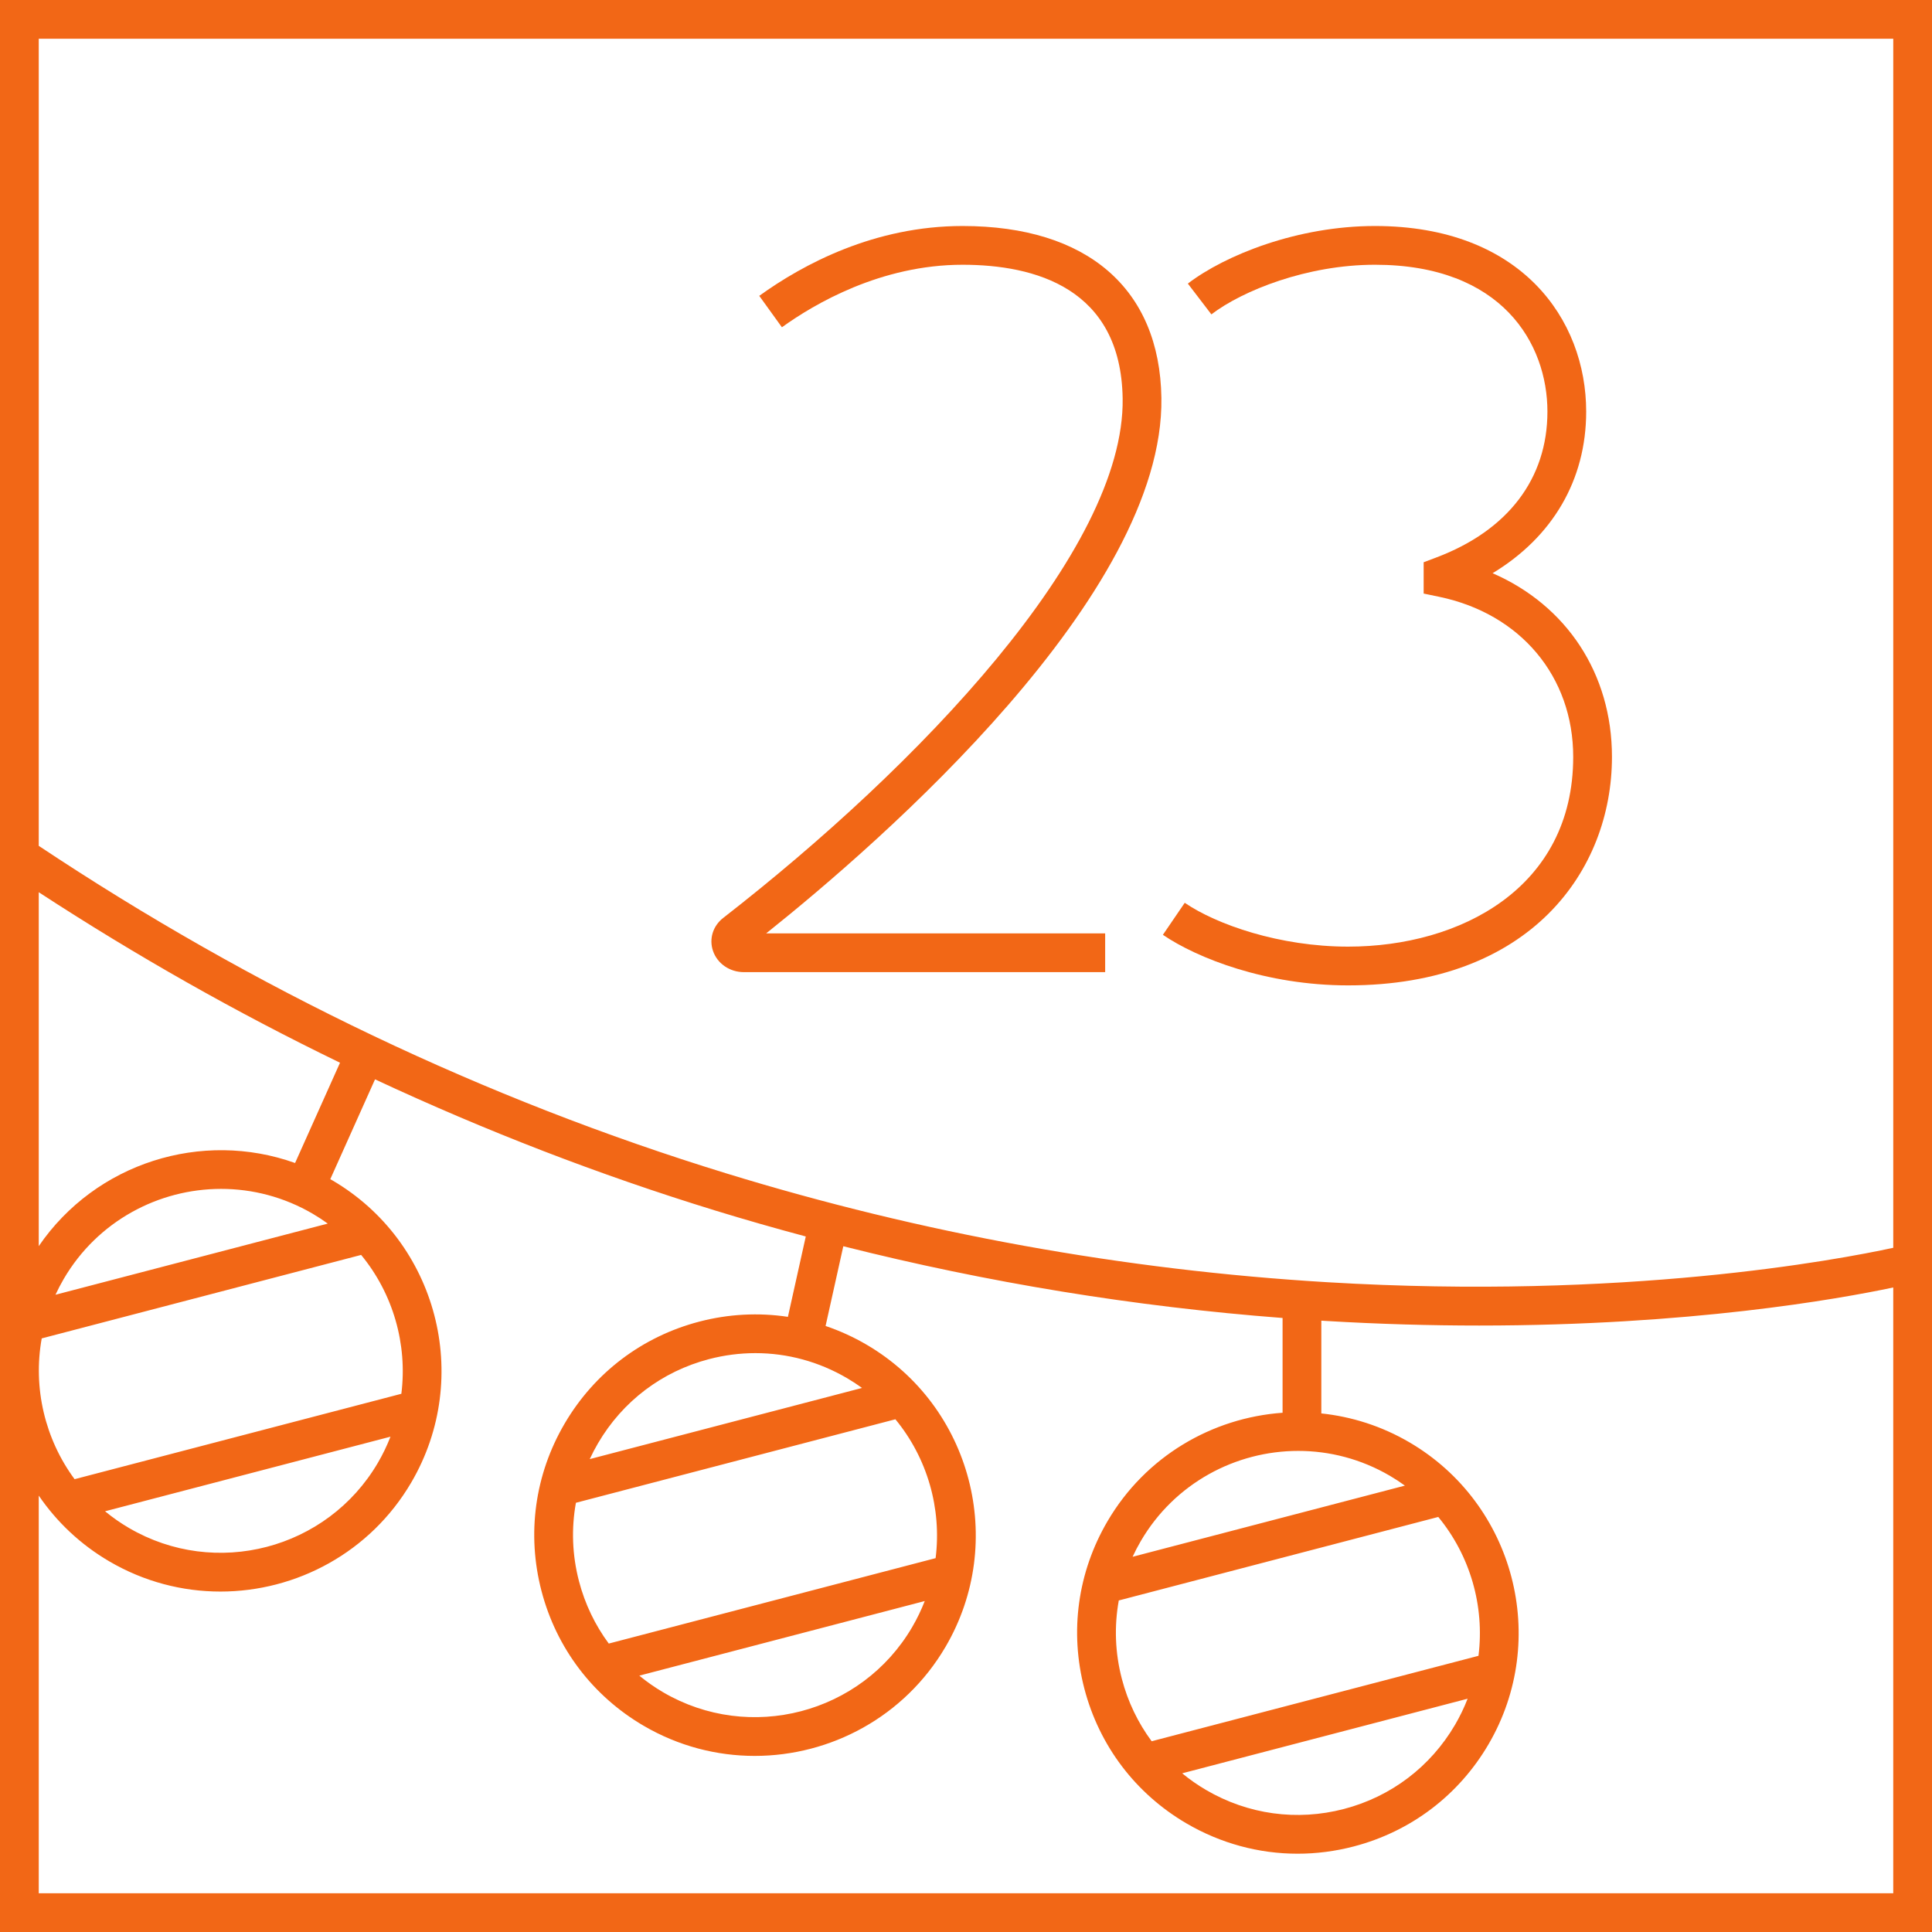 <?xml version="1.0" encoding="UTF-8" standalone="no"?><svg xmlns="http://www.w3.org/2000/svg" xmlns:xlink="http://www.w3.org/1999/xlink" data-name="Слой 1" fill="#000000" height="950" preserveAspectRatio="xMidYMid meet" version="1" viewBox="25.0 25.0 950.0 950.0" width="950" zoomAndPan="magnify"><g id="change1_1"><path d="m25,25v950h950V25H25Zm930.946,19.054v594.51c-27.536,5.968-132.151,25.664-278.141,16.936-100.073-5.986-199.537-23.993-295.63-53.516-118.562-36.429-232.285-90.63-338.121-161.067V44.054h911.891Zm-203.947,795.139l-160.71,42.003c-6.712-9.065-11.708-19.412-14.646-30.654-3.349-12.813-3.81-25.919-1.513-38.571l157.098-41.059c15.705,19.05,22.835,43.896,19.771,68.28Zm-5.344,21.094c-1.7,4.375-3.755,8.674-6.201,12.851-12.08,20.628-31.47,35.318-54.598,41.36-23.126,6.048-47.224,2.722-67.852-9.36-4.153-2.432-8.051-5.173-11.701-8.168l140.352-36.683Zm-164.733-69.788c1.225-2.65,2.584-5.256,4.078-7.809,16.635-28.409,46.615-44.252,77.378-44.252,15.35,0,30.898,3.948,45.074,12.249,2.559,1.499,5.01,3.111,7.363,4.817l-133.893,34.994Zm-359.573-80.149l-160.672,41.991c-14.603-19.767-20.54-44.925-16.164-69.225l157.064-41.048c15.706,19.051,22.837,43.897,19.773,68.281Zm-5.343,21.093c-1.7,4.375-3.755,8.674-6.201,12.851-24.94,42.58-79.87,56.935-122.452,32-4.177-2.446-8.072-5.189-11.695-8.173l140.348-36.679Zm-164.719-69.793c1.217-2.64,2.566-5.246,4.065-7.805,16.637-28.406,46.615-44.249,77.377-44.249,15.349,0,30.898,3.948,45.074,12.249,2.559,1.499,5.01,3.111,7.363,4.817l-133.878,34.988Zm-8.231-23.914v-174.009c47.907,31.251,97.374,59.237,148.136,83.832l-22.097,49.309c-45.806-16.387-98.012-.096-126.039,40.869Zm0,318.21v-195.53c8.76,12.826,20.4,23.968,34.669,32.324,17.196,10.07,36.05,14.857,54.671,14.857,37.307,0,73.675-19.222,93.85-53.673,30.246-51.65,12.833-118.277-38.816-148.523-.339-.198-.685-.371-1.025-.566l22.004-49.101c54.408,25.395,110.229,46.971,167.17,64.466,14.8,4.547,29.688,8.792,44.636,12.799l-8.782,39.515c-14.353-2.161-29.129-1.426-43.593,2.353-28.053,7.331-51.57,25.15-66.221,50.169-14.652,25.02-18.684,54.247-11.352,82.297,7.33,28.053,25.147,51.57,50.167,66.223,17.196,10.07,36.05,14.857,54.671,14.857,37.307,0,73.675-19.222,93.85-53.673,30.246-51.65,12.833-118.277-38.816-148.523-6.476-3.792-13.237-6.857-20.184-9.213l8.713-39.206c70.895,17.882,143.235,29.717,216,35.278v46.601c-34.532,2.463-67.332,21.318-86.108,53.385-14.652,25.02-18.684,54.247-11.352,82.297,7.331,28.053,25.149,51.57,50.168,66.223,16.861,9.873,35.634,14.923,54.671,14.923,9.21,0,18.482-1.18,27.627-3.573,28.053-7.329,51.57-25.147,66.221-50.167,30.246-51.65,12.834-118.277-38.815-148.523-13.717-8.033-28.491-12.672-43.359-14.233v-45.621c.649.04,1.297.092,1.946.131,26.718,1.598,51.988,2.275,75.675,2.275,103.412,0,176.211-12.928,203.603-18.71v297.859H44.054Zm441.002-164.779l-160.713,42.002c-6.711-9.065-11.706-19.412-14.644-30.652-3.349-12.813-3.81-25.921-1.512-38.575l157.095-41.056c15.706,19.051,22.837,43.897,19.773,68.281Zm-5.343,21.093c-1.7,4.375-3.755,8.674-6.201,12.851-24.941,42.58-79.872,56.935-122.452,32-4.154-2.432-8.053-5.174-11.703-8.17l140.356-36.681Zm-164.732-69.79c1.225-2.649,2.583-5.255,4.077-7.806,12.08-20.628,31.47-35.318,54.598-41.363,7.541-1.97,15.185-2.945,22.78-2.945,15.693,0,31.171,4.163,45.072,12.305,2.559,1.499,5.01,3.111,7.363,4.817l-133.89,34.991Z" fill="#f26716"/></g><g id="change1_2"><path d="m390.763,503.017h177.665v-19.054h-166.684c56.456-45.063,195.814-166.306,194.334-263.328-.819-53.705-36.454-84.506-97.767-84.506-43.258,0-78.242,18.674-99.972,34.339l11.143,15.455c15.926-11.481,48.644-30.74,88.829-30.74,35.452,0,77.886,11.407,78.715,65.744,1.142,74.833-100.711,181.012-196.413,255.427-5.076,3.95-7.043,10.327-5.011,16.25,2.137,6.228,8.229,10.412,15.16,10.412Z" fill="#f26716"/></g><g id="change1_3"><path d="m817.632,397.176c0-41.025-22.4-74.53-58.7-90.317,29.521-17.837,46.021-45.879,46.021-79.474,0-45.422-32.116-91.256-103.864-91.256-37.965,0-73.566,14.224-92.005,28.321l11.571,15.136c15.375-11.752,47.104-24.403,80.434-24.403,62.598,0,84.809,38.893,84.809,72.201,0,32.984-19.424,58.469-54.695,71.76l-6.167,2.326v15.397l7.588,1.576c40.065,8.328,65.953,39.233,65.953,78.732,0,64.45-55.586,93.297-110.674,93.297-33.683,0-64.624-10.822-80.346-21.548l-10.737,15.742c16.811,11.468,50.753,24.86,91.083,24.86,89.615,0,129.729-56.427,129.729-112.352Z" fill="#f26716"/></g></svg>